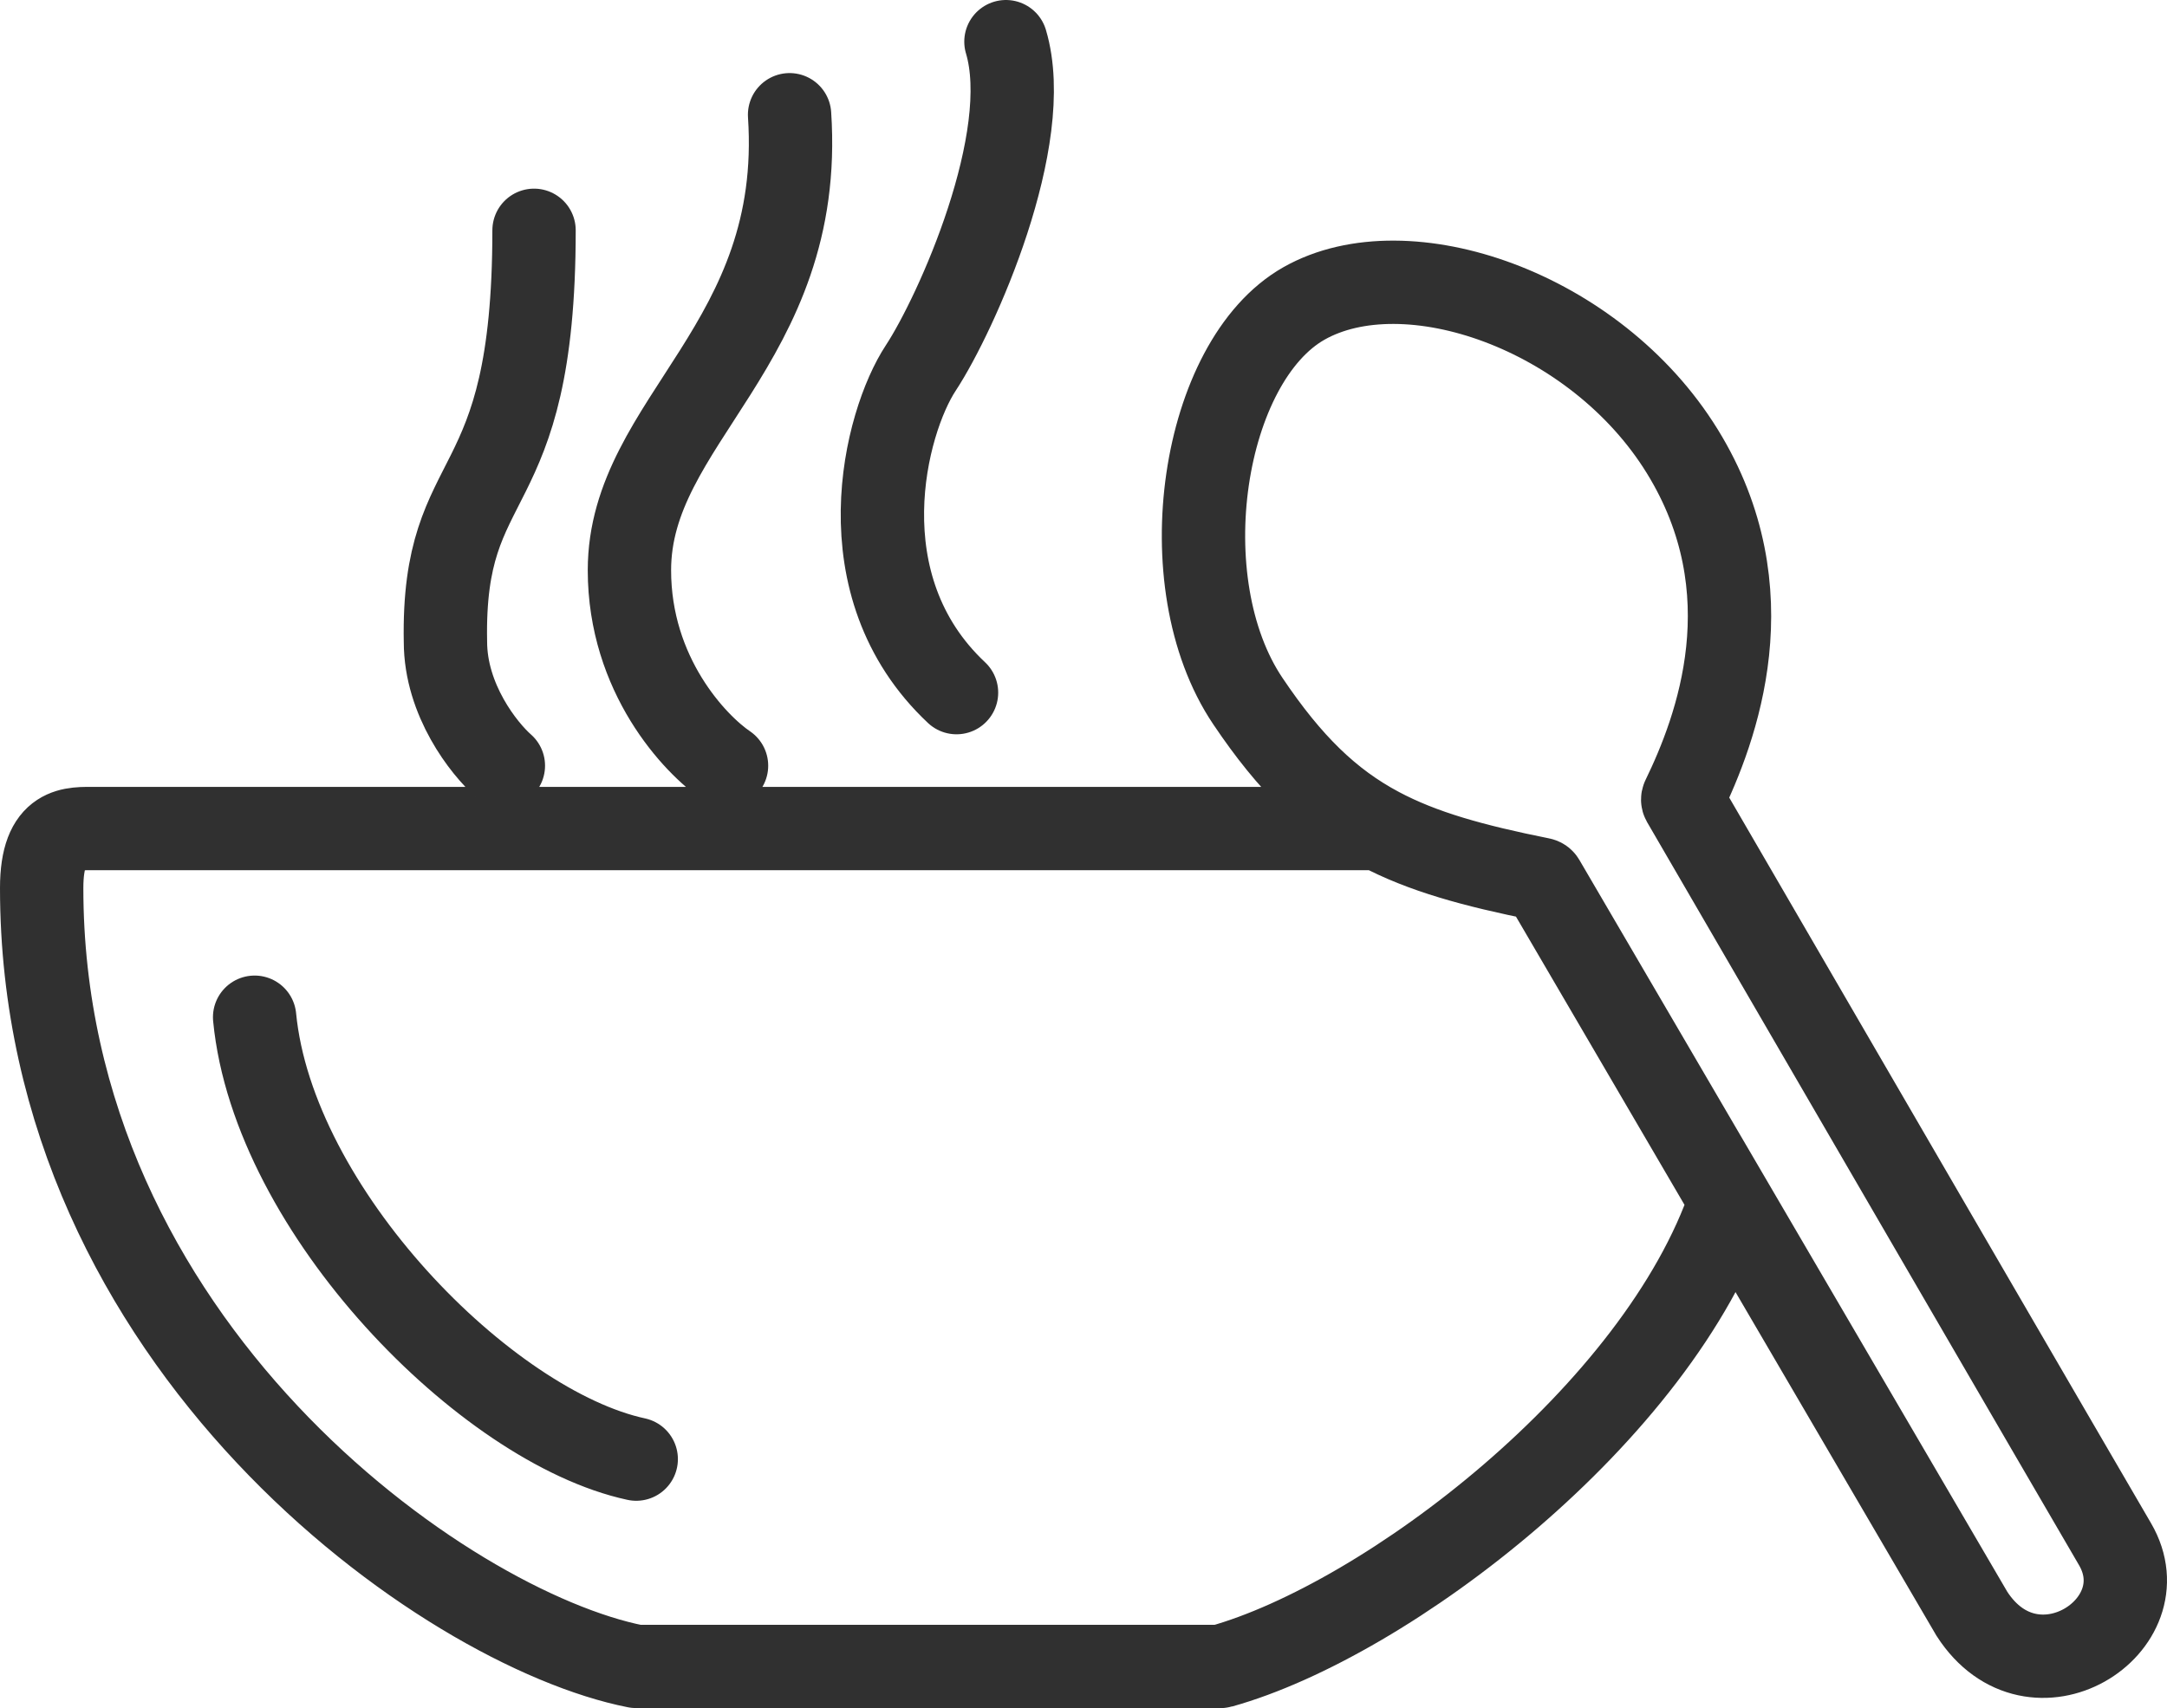 <svg width="52" height="41" viewBox="0 0 52 41" fill="none" xmlns="http://www.w3.org/2000/svg">
<path d="M33.091 19.888C24.912 19.888 9.647 19.888 4.251 19.888L2.308 19.888C1.736 19.888 1 19.806 1 21.316C1 32.276 10.678 39.095 15.26 39.998C15.265 39.999 15.27 40 15.275 40H29.278C29.286 40 29.293 39.999 29.3 39.997C33.267 38.89 39.791 33.941 41.523 28.822M33.091 19.888C33.091 19.888 33.091 19.888 33.092 19.888M33.091 19.888C31.909 19.257 30.96 18.34 29.944 16.828C28.022 13.973 28.84 8.669 31.293 7.282C33.746 5.895 38.28 7.446 40.368 10.832C42.44 14.191 41.192 17.498 40.387 19.156C40.375 19.181 40.376 19.207 40.389 19.231C43.477 24.548 49.838 35.5 50.752 37.063C51.897 39.021 48.79 41.02 47.318 38.735L41.523 28.822M33.091 19.888C34.135 20.446 35.361 20.78 36.98 21.105C37.002 21.109 37.023 21.123 37.035 21.144L41.523 28.822M15.267 35.023C11.67 34.248 6.56 29.067 6.11 24.416M22.953 16.625C20.214 14.054 21.236 10.138 22.095 8.833C22.953 7.527 24.834 3.325 24.139 1M18.947 2.754C19.315 8.262 15.104 10.097 15.104 13.687C15.104 16.2 16.671 17.862 17.434 18.379M12.815 5.528C12.815 12.219 10.607 11.076 10.689 15.401C10.689 16.804 11.615 17.971 12.079 18.379" stroke="#303030" stroke-width="2" stroke-linecap="round"/>
</svg>
